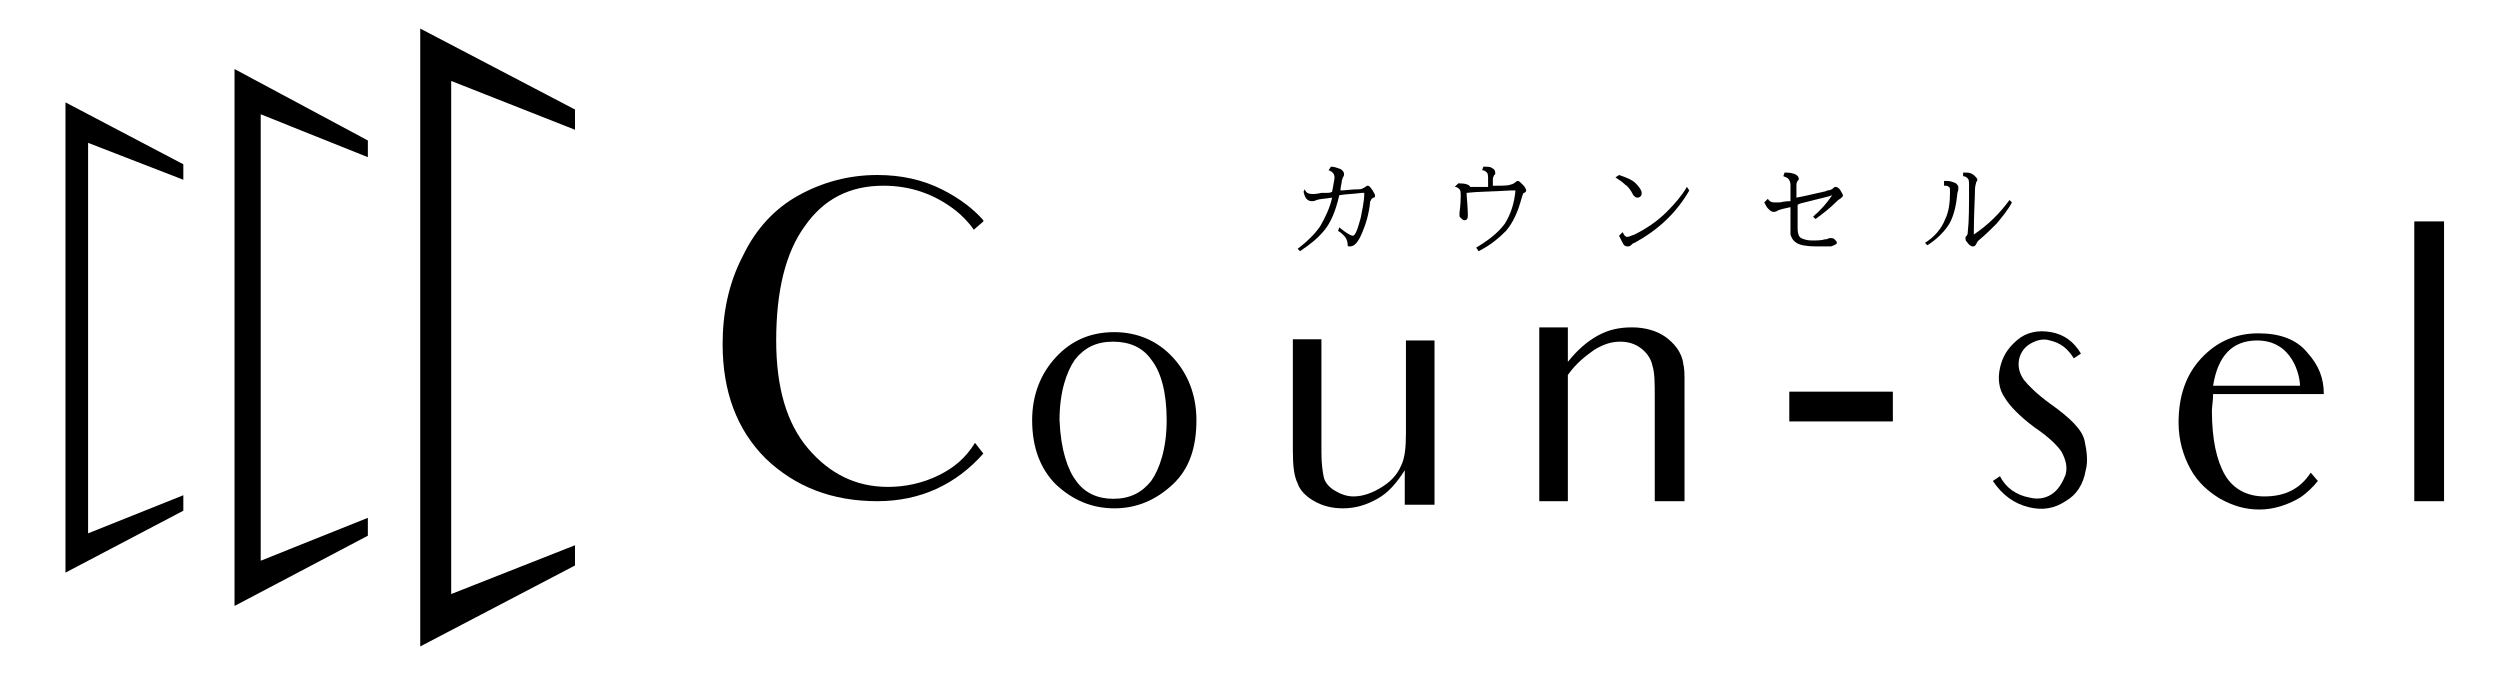 <?xml version="1.0" encoding="utf-8"?>
<!-- Generator: Adobe Illustrator 26.4.1, SVG Export Plug-In . SVG Version: 6.00 Build 0)  -->
<svg version="1.1" id="レイヤー_1" xmlns="http://www.w3.org/2000/svg" xmlns:xlink="http://www.w3.org/1999/xlink" x="0px"
	 y="0px" width="210px" height="56.7px" viewBox="0 0 210 56.7" style="enable-background:new 0 0 210 56.7;" xml:space="preserve">
<g>
	<g>
		<polygon points="48.3,10.9 48.3,9.2 35.3,2.4 35.3,27.7 35.3,29 35.3,54.3 48.3,47.5 48.3,45.8 37.9,49.9 37.9,29 37.9,29 
			37.9,29 37.9,27.7 37.9,27.7 37.9,27.7 37.9,6.8 		"/>
		<polygon points="30.9,13.2 30.9,11.8 19.7,5.8 19.7,27.8 19.7,28.9 19.7,50.9 30.9,45 30.9,43.5 21.9,47.1 21.9,29 21.9,29 
			21.9,28.9 21.9,27.8 21.9,27.8 21.9,27.8 21.9,9.6 		"/>
		<polygon points="15.4,15.1 15.4,13.8 5.5,8.6 5.5,27.9 5.5,28.9 5.5,48.1 15.4,42.9 15.4,41.6 7.4,44.8 7.4,28.9 7.4,28.9 
			7.4,28.9 7.4,27.9 7.4,27.9 7.4,27.9 7.4,12 		"/>
	</g>
	<g>
		<g>
			<path d="M82.6,38.1c-2.3,2.6-5.3,4-8.9,4c-3.8,0-6.9-1.2-9.4-3.6c-2.4-2.4-3.6-5.6-3.6-9.6c0-2.6,0.5-5.1,1.7-7.4
				c1.1-2.3,2.7-4,4.7-5.1c2-1.1,4.2-1.7,6.6-1.7c2,0,3.8,0.4,5.4,1.2c1.6,0.8,2.7,1.7,3.5,2.6v0.1l-0.8,0.7c-0.4-0.6-1-1.2-1.5-1.6
				c-1.8-1.4-3.8-2.1-6.1-2.1c-2.8,0-5,1.1-6.6,3.4c-1.6,2.2-2.4,5.4-2.4,9.6c0,4,0.9,7,2.7,9.1c1.8,2.1,4,3.2,6.7,3.2
				c1.4,0,2.9-0.3,4.3-1c1.2-0.6,2.2-1.4,3-2.7L82.6,38.1z"/>
			<path d="M88.7,30c1.3-1.4,2.9-2.1,4.9-2.1c1.9,0,3.6,0.7,4.9,2.1c1.3,1.4,2,3.2,2,5.3c0,2.3-0.6,4.1-2,5.4c-1.4,1.3-3,2-4.9,2
				c-1.9,0-3.5-0.7-4.9-2c-1.3-1.3-2-3.1-2-5.4C86.7,33.2,87.4,31.4,88.7,30z M90.4,40.4c0.7,1,1.8,1.5,3.1,1.5
				c1.4,0,2.4-0.5,3.2-1.5c0.7-1,1.3-2.7,1.3-5.1c0-2.4-0.5-4.1-1.3-5.1c-0.7-1-1.8-1.5-3.2-1.5c-1.4,0-2.4,0.5-3.2,1.5
				c-0.7,1-1.3,2.7-1.3,5.1C89.1,37.8,89.7,39.5,90.4,40.4z"/>
			<path d="M118,39.5c-0.7,1.1-1.4,1.9-2.3,2.4c-0.9,0.5-1.8,0.8-2.9,0.8c-0.9,0-1.7-0.2-2.4-0.6c-0.7-0.4-1.2-0.9-1.4-1.5
				c-0.3-0.6-0.4-1.5-0.4-2.7v-4.7v-4.7h2.4v9.5c0,1,0.1,1.6,0.2,2.1c0.1,0.4,0.4,0.8,0.9,1.1c0.5,0.3,1,0.5,1.6,0.5
				c0.8,0,1.6-0.3,2.4-0.8c0.8-0.5,1.3-1.1,1.6-1.8c0.3-0.6,0.4-1.5,0.4-2.7v-3.1v-4.7h2.4v9v4.8H118V39.5z"/>
			<path d="M141.5,37.3v4.8h-2.5v-4.8v-3.9c0-1.2,0-2.1-0.2-2.7c-0.1-0.5-0.4-1-0.9-1.4c-0.5-0.4-1.1-0.6-1.8-0.6
				c-0.7,0-1.4,0.2-2.2,0.7c-0.7,0.5-1.5,1.1-2.2,2.1v5.8v4.8h-2.4v-4.8v-4.2v-5.6h2.4v2.9c0.8-1,1.6-1.7,2.5-2.2
				c0.9-0.5,1.8-0.7,2.9-0.7c1.1,0,2.1,0.3,2.8,0.8c0.7,0.5,1.4,1.3,1.5,2.3c0,0,0.1,0.3,0.1,1.1V37.3z"/>
			<path d="M150.3,32.9h8.7v2.5h-8.7V32.9z"/>
			<path d="M167.2,40.6C167.2,40.7,167.2,40.7,167.2,40.6L167.2,40.6L167.2,40.6z M175.2,39.5c-0.2,1.2-0.8,2.1-1.7,2.6
				c-0.9,0.6-1.9,0.8-3.1,0.5c-1.2-0.3-2.2-1-3-2.2l0.6-0.4c0.5,1,1.4,1.6,2.5,1.8c0.8,0.2,1.5,0,2-0.4c0.5-0.4,0.8-1,1-1.5
				c0.2-0.7,0-1.3-0.3-1.9c-0.3-0.5-1.1-1.3-2.3-2.1c-1.2-0.9-2.1-1.8-2.5-2.5c-0.5-0.7-0.6-1.6-0.4-2.5c0.2-0.9,0.6-1.6,1.4-2.3
				c0.8-0.7,1.8-0.9,2.9-0.7c1.1,0.2,1.9,0.8,2.5,1.8l-0.6,0.4c-0.5-0.8-1.1-1.3-2-1.5c-0.6-0.2-1.2,0-1.7,0.3
				c-0.5,0.3-0.8,0.8-0.9,1.3c-0.1,0.6,0,1.1,0.4,1.7c0.4,0.5,1.1,1.2,2.2,2c1.7,1.2,2.7,2.2,2.9,3.1
				C175.3,37.9,175.4,38.8,175.2,39.5z"/>
			<path d="M194.7,40.4c-0.4,0.5-0.9,1-1.5,1.4c-1,0.6-2.2,1-3.4,1c-1.2,0-2.2-0.3-3.3-0.9c-1-0.6-1.9-1.4-2.5-2.5
				c-0.6-1.1-1-2.4-1-3.9c0-2.2,0.6-4,1.9-5.4c1.3-1.4,2.9-2.1,4.8-2.1c1.8,0,3.2,0.5,4.1,1.6c1,1.1,1.4,2.2,1.4,3.5h-9.3
				c0,0.6-0.1,1.1-0.1,1.4c0,2.4,0.4,4.2,1.1,5.4c0.7,1.2,1.9,1.8,3.3,1.8c1.7,0,3-0.6,3.9-2L194.7,40.4z M185.9,32.4h7.3
				c0-0.8-0.6-3.8-3.6-3.8C187.5,28.6,186.3,29.9,185.9,32.4z"/>
			<path d="M205.3,42.1h-2.5v-4.8V23.5v-4.9h2c0,0,0,0,0.1,0h0.4v18.7V42.1z"/>
		</g>
		<g>
			<path d="M109.6,15.9c0.1,0.3,0.3,0.4,0.7,0.4c0,0,0.3,0,0.7-0.1l0.3,0l0,0c0.3,0,0.5,0,0.6-0.1c0.1-0.6,0.2-1,0.2-1.2
				c0-0.3-0.2-0.5-0.5-0.6l0.2-0.3c0.3,0,0.5,0.1,0.8,0.2c0.2,0.1,0.3,0.3,0.3,0.4c0,0.1,0,0.2-0.1,0.3c0,0.1-0.1,0.2-0.1,0.4
				c0,0.1-0.1,0.4-0.1,0.7c0.4,0,0.9-0.1,1.6-0.1c0.2,0,0.3-0.1,0.5-0.2c0.1-0.1,0.1-0.1,0.2-0.1c0.1,0,0.2,0.1,0.4,0.4
				c0.1,0.2,0.2,0.3,0.2,0.4c0,0.1,0,0.2-0.1,0.2c-0.1,0-0.1,0.1-0.2,0.1c0,0,0,0.1-0.1,0.2c-0.1,1.1-0.4,2-0.7,2.7
				c-0.3,0.7-0.6,1.1-1,1.1c-0.1,0-0.2,0-0.2-0.1c0,0,0-0.1,0-0.1c0-0.2-0.1-0.5-0.3-0.7c-0.1-0.1-0.3-0.3-0.5-0.4l0.1-0.3
				c0.6,0.5,1,0.7,1.1,0.7c0.1,0,0.1,0,0.2-0.1c0.2-0.3,0.3-0.7,0.5-1.4c0.1-0.6,0.3-1.3,0.3-2.1l-0.2,0c-0.7,0.1-1.4,0.1-1.9,0.2
				c-0.3,1.3-0.7,2.3-1.3,3c-0.5,0.6-1.1,1.1-2,1.7l-0.2-0.2c0.8-0.6,1.5-1.3,1.9-1.9c0.4-0.7,0.8-1.5,1-2.4c-0.6,0.1-1,0.1-1.3,0.2
				c-0.2,0.1-0.3,0.1-0.4,0.1c-0.4,0-0.6-0.3-0.7-0.8L109.6,15.9z"/>
			<path d="M122.5,15.4c0.6,0,0.9,0.1,1,0.3l0.1,0l0.4,0c0.5,0,0.8,0,1,0v-0.1l0-0.4c0-0.4,0-0.6-0.1-0.7c-0.1-0.1-0.2-0.2-0.4-0.2
				l0.1-0.3c0.3,0,0.6,0,0.7,0.1c0.2,0.1,0.3,0.2,0.3,0.4c0,0.1,0,0.2-0.1,0.2c0,0.1-0.1,0.2-0.1,0.3c0,0.1,0,0.3,0,0.6
				c0.9,0,1.3,0,1.5-0.1c0.1,0,0.3-0.1,0.4-0.2c0.1-0.1,0.2-0.1,0.2-0.1c0.1,0,0.2,0.1,0.4,0.3c0.2,0.2,0.3,0.4,0.3,0.5
				c0,0.1-0.1,0.2-0.2,0.2c-0.1,0.1-0.1,0.2-0.2,0.5c-0.3,1.1-0.7,2-1.3,2.7c-0.6,0.6-1.3,1.2-2.3,1.7l-0.2-0.3c1-0.6,1.8-1.2,2.4-2
				c0.5-0.8,0.8-1.7,0.9-2.8l-0.2,0l-0.2,0c-1.7,0.1-2.9,0.1-3.7,0.2l0,0.2c0.1,1.1,0.1,1.7,0.1,1.7c0,0.3-0.1,0.4-0.3,0.4
				c-0.1,0-0.2-0.1-0.3-0.2c-0.1-0.1-0.1-0.1-0.1-0.2c0,0,0-0.1,0-0.2c0-0.2,0.1-0.6,0.1-1.4c0-0.3,0-0.5-0.1-0.6
				c-0.1-0.1-0.2-0.2-0.4-0.2L122.5,15.4z"/>
			<path d="M136,14.7c0.6,0.2,1.1,0.4,1.4,0.7c0.3,0.3,0.5,0.6,0.5,0.8c0,0.1,0,0.2-0.1,0.3c-0.1,0.1-0.2,0.1-0.3,0.1
				c-0.1,0-0.2-0.1-0.3-0.2c-0.2-0.4-0.4-0.7-0.7-0.9c-0.2-0.2-0.5-0.4-0.8-0.6L136,14.7z M136.3,19.5c0.1,0.2,0.2,0.4,0.4,0.4
				c0.1,0,0.3-0.1,0.6-0.2c1-0.5,1.9-1.1,2.7-1.9c0.7-0.7,1.3-1.4,1.7-2.1l0.2,0.3c-1.1,1.9-2.6,3.3-4.6,4.4c-0.1,0-0.2,0.1-0.3,0.2
				c-0.1,0.1-0.2,0.1-0.3,0.1c-0.2,0-0.3-0.1-0.4-0.3c-0.1-0.2-0.2-0.4-0.3-0.6L136.3,19.5z"/>
			<path d="M148.5,16.7c0.1,0.2,0.3,0.3,0.5,0.3c0.1,0,0.3,0,0.5,0c0.1,0,0.4-0.1,0.8-0.1l0.1,0c0-0.4,0-0.9,0-1.4
				c0-0.2-0.1-0.4-0.2-0.5c-0.1-0.1-0.2-0.1-0.4-0.2l0.1-0.3c0.3,0,0.5,0,0.8,0.1c0.3,0.1,0.4,0.3,0.4,0.4c0,0.1,0,0.1-0.1,0.2
				c-0.1,0.1-0.1,0.3-0.1,0.5v0.9c0.6-0.1,1.4-0.3,2.3-0.5c0,0,0.1,0,0.3-0.1c0.2,0,0.4-0.1,0.5-0.2c0.1-0.1,0.1-0.1,0.2-0.1
				c0.1,0,0.3,0.1,0.4,0.3c0.1,0.2,0.2,0.3,0.2,0.4c0,0.1,0,0.1-0.1,0.2c0,0-0.1,0-0.1,0.1c-0.1,0-0.3,0.2-0.4,0.3
				c-0.4,0.4-1,0.9-1.7,1.4l-0.2-0.2c0.7-0.6,1.2-1.2,1.6-1.8l-0.3,0.1l-0.8,0.2l-0.8,0.2l-0.8,0.2l-0.2,0.1v0.1l0,1.9
				c0,0.4,0.1,0.7,0.3,0.8c0.2,0.1,0.5,0.2,0.9,0.2c0.4,0,0.8,0,1.1-0.1c0,0,0.1,0,0.1,0c0.1,0,0.2-0.1,0.3-0.1c0.2,0,0.3,0,0.4,0.1
				c0.1,0.1,0.2,0.2,0.2,0.3c0,0.1-0.2,0.2-0.5,0.3c-0.2,0-0.6,0-1.2,0c-0.8,0-1.4-0.1-1.7-0.3c-0.3-0.2-0.4-0.4-0.5-0.7
				c0-0.1,0-0.3,0-0.6c0-0.8,0-1.4,0-1.7c-0.5,0.1-0.9,0.2-1.1,0.3c-0.1,0.1-0.3,0.1-0.3,0.1c-0.2,0-0.3-0.1-0.5-0.3
				c-0.1-0.1-0.2-0.3-0.3-0.5L148.5,16.7z"/>
			<path d="M163.3,15.2c0.1,0,0.2,0,0.3,0c0.2,0,0.5,0.1,0.7,0.2c0.1,0.1,0.2,0.2,0.2,0.3c0,0.1,0,0.1,0,0.2c0,0.1-0.1,0.3-0.1,0.5
				c-0.1,1-0.3,1.7-0.6,2.3c-0.4,0.7-1.1,1.4-1.9,1.9l-0.2-0.2c0.8-0.5,1.4-1.2,1.7-2c0.3-0.6,0.4-1.4,0.4-2.2c0-0.3,0-0.5-0.1-0.5
				c-0.1-0.1-0.2-0.1-0.3-0.1c0,0,0,0-0.1,0L163.3,15.2z M164.9,14.5c0.1,0,0.2,0,0.3,0c0.3,0,0.5,0.1,0.7,0.3
				c0.1,0.1,0.2,0.2,0.2,0.3c0,0,0,0.1-0.1,0.2c0,0.1-0.1,0.3-0.1,0.6c0,0.7-0.1,2-0.1,3.8c1.2-0.8,2.2-1.8,3-2.9l0.2,0.2
				c-0.3,0.6-0.8,1.2-1.3,1.8c-0.4,0.4-0.9,0.9-1.5,1.4c-0.1,0.1-0.1,0.1-0.2,0.3c-0.1,0.2-0.2,0.2-0.3,0.2c-0.1,0-0.3-0.1-0.5-0.4
				c-0.1-0.1-0.1-0.2-0.1-0.3c0-0.1,0-0.1,0.1-0.2c0.1-0.1,0.1-0.3,0.1-0.4c0.1-0.8,0.1-2.1,0.1-3.7c0-0.4,0-0.6-0.1-0.7
				c-0.1-0.1-0.2-0.2-0.4-0.2L164.9,14.5z"/>
		</g>
	</g>
</g>
<g>
</g>
<g>
</g>
<g>
</g>
<g>
</g>
<g>
</g>
<g>
</g>
</svg>
